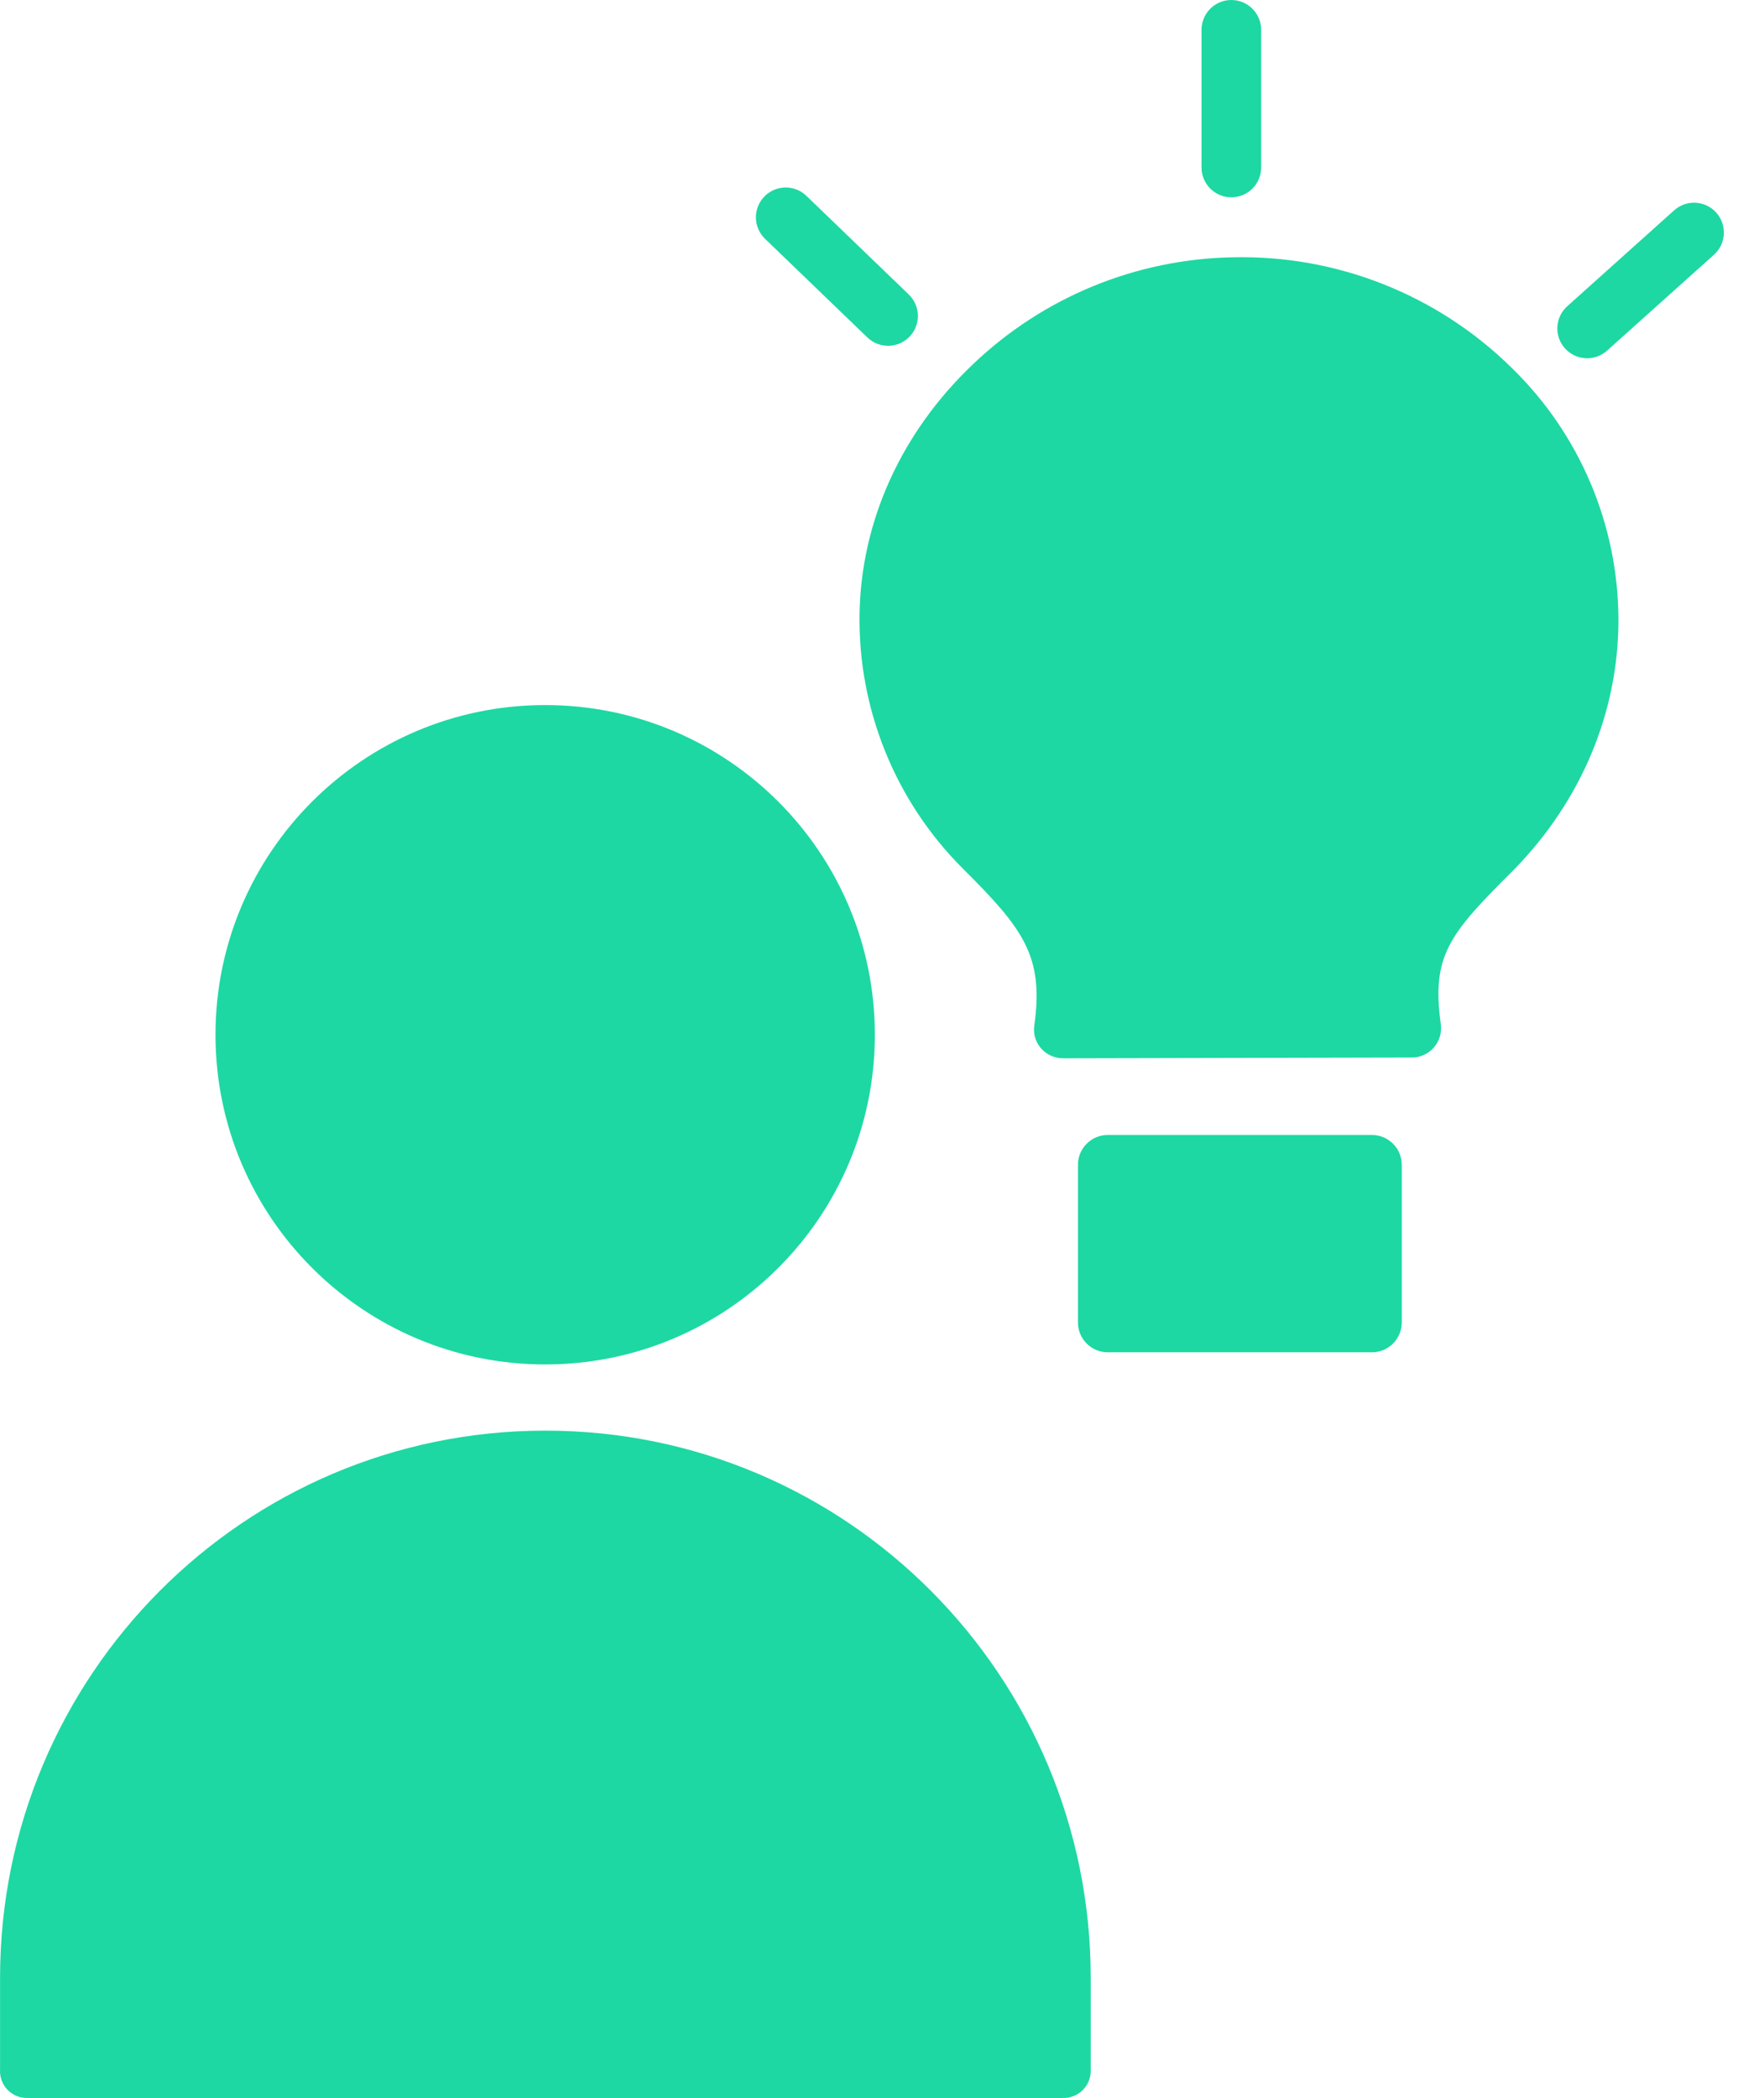 <svg width="37" height="44" viewBox="0 0 37 44" fill="none" xmlns="http://www.w3.org/2000/svg">
<path d="M25.87 5.396C23.831 5.43 21.88 6.232 20.406 7.641C18.907 9.066 18.062 10.925 18.029 12.874C18.013 13.865 18.197 14.849 18.57 15.767C18.942 16.685 19.496 17.519 20.198 18.219C21.471 19.485 21.898 20.058 21.694 21.51C21.682 21.597 21.689 21.685 21.714 21.769C21.74 21.853 21.784 21.93 21.843 21.995C21.902 22.06 21.975 22.112 22.056 22.146C22.138 22.181 22.226 22.197 22.314 22.195H22.317L29.603 22.179C29.692 22.181 29.78 22.163 29.861 22.127C29.942 22.091 30.015 22.038 30.073 21.971C30.132 21.905 30.175 21.826 30.201 21.741C30.226 21.656 30.233 21.567 30.221 21.479C30.021 20.034 30.401 19.586 31.753 18.241C33.168 16.796 33.947 14.936 33.947 13.002C33.945 12.014 33.746 11.037 33.36 10.128C32.974 9.218 32.41 8.395 31.701 7.708C30.933 6.952 30.021 6.359 29.02 5.962C28.018 5.565 26.947 5.372 25.87 5.396Z" fill="#1DD8A3"/>
<path d="M25.827 4.138C25.993 4.138 26.152 4.072 26.27 3.955C26.387 3.837 26.453 3.678 26.453 3.512V0.626C26.453 0.46 26.387 0.301 26.27 0.183C26.152 0.066 25.993 0 25.827 0C25.661 0 25.502 0.066 25.385 0.183C25.268 0.301 25.202 0.46 25.202 0.626V3.512C25.202 3.678 25.268 3.837 25.385 3.955C25.502 4.072 25.661 4.138 25.827 4.138Z" fill="#1DD8A3"/>
<path d="M35.105 4.42L32.873 6.423C32.749 6.534 32.675 6.689 32.666 6.855C32.657 7.02 32.714 7.183 32.825 7.306C32.936 7.43 33.091 7.504 33.257 7.513C33.422 7.522 33.585 7.465 33.708 7.354L35.941 5.351C36.004 5.297 36.056 5.23 36.093 5.156C36.13 5.081 36.152 5 36.157 4.917C36.162 4.834 36.151 4.751 36.124 4.672C36.096 4.593 36.054 4.521 35.998 4.459C35.943 4.397 35.875 4.347 35.8 4.311C35.725 4.276 35.643 4.256 35.56 4.252C35.477 4.248 35.394 4.261 35.316 4.29C35.238 4.319 35.166 4.363 35.105 4.42Z" fill="#1DD8A3"/>
<path d="M18.19 7.074C18.249 7.131 18.318 7.177 18.395 7.208C18.472 7.238 18.554 7.253 18.636 7.252C18.719 7.251 18.8 7.233 18.876 7.201C18.952 7.168 19.02 7.12 19.078 7.061C19.135 7.001 19.18 6.931 19.21 6.854C19.24 6.777 19.255 6.695 19.253 6.613C19.251 6.53 19.233 6.449 19.199 6.373C19.166 6.298 19.118 6.23 19.058 6.173L16.918 4.111C16.859 4.053 16.789 4.008 16.713 3.977C16.636 3.946 16.554 3.931 16.471 3.932C16.389 3.934 16.307 3.951 16.232 3.984C16.156 4.017 16.087 4.064 16.03 4.124C15.973 4.183 15.928 4.253 15.898 4.33C15.868 4.407 15.853 4.489 15.855 4.572C15.857 4.654 15.875 4.736 15.909 4.811C15.942 4.887 15.99 4.955 16.05 5.012L18.19 7.074Z" fill="#1DD8A3"/>
<path d="M28.776 23.803H23.236C22.89 23.803 22.61 24.083 22.61 24.429V27.735C22.61 28.081 22.89 28.361 23.236 28.361H28.776C29.122 28.361 29.402 28.081 29.402 27.735V24.429C29.402 24.083 29.122 23.803 28.776 23.803Z" fill="#1DD8A3"/>
<path d="M11.435 28.616C15.254 28.616 18.35 25.52 18.35 21.702C18.35 17.883 15.254 14.787 11.435 14.787C7.616 14.787 4.52 17.883 4.52 21.702C4.52 25.52 7.616 28.616 11.435 28.616Z" fill="#1DD8A3"/>
<path d="M22.878 43.406V41.483C22.878 35.153 17.769 30.004 11.44 30.004C5.11 30.004 0.001 35.153 0.001 41.483V43.406C-0.004 43.484 0.008 43.562 0.036 43.636C0.063 43.709 0.106 43.775 0.16 43.831C0.215 43.887 0.281 43.931 0.353 43.96C0.426 43.989 0.504 44.002 0.582 44H22.288C22.366 44.003 22.445 43.989 22.518 43.96C22.591 43.932 22.657 43.888 22.713 43.832C22.768 43.776 22.812 43.71 22.84 43.637C22.869 43.563 22.881 43.485 22.878 43.406Z" fill="#1DD8A3"/>
</svg>
